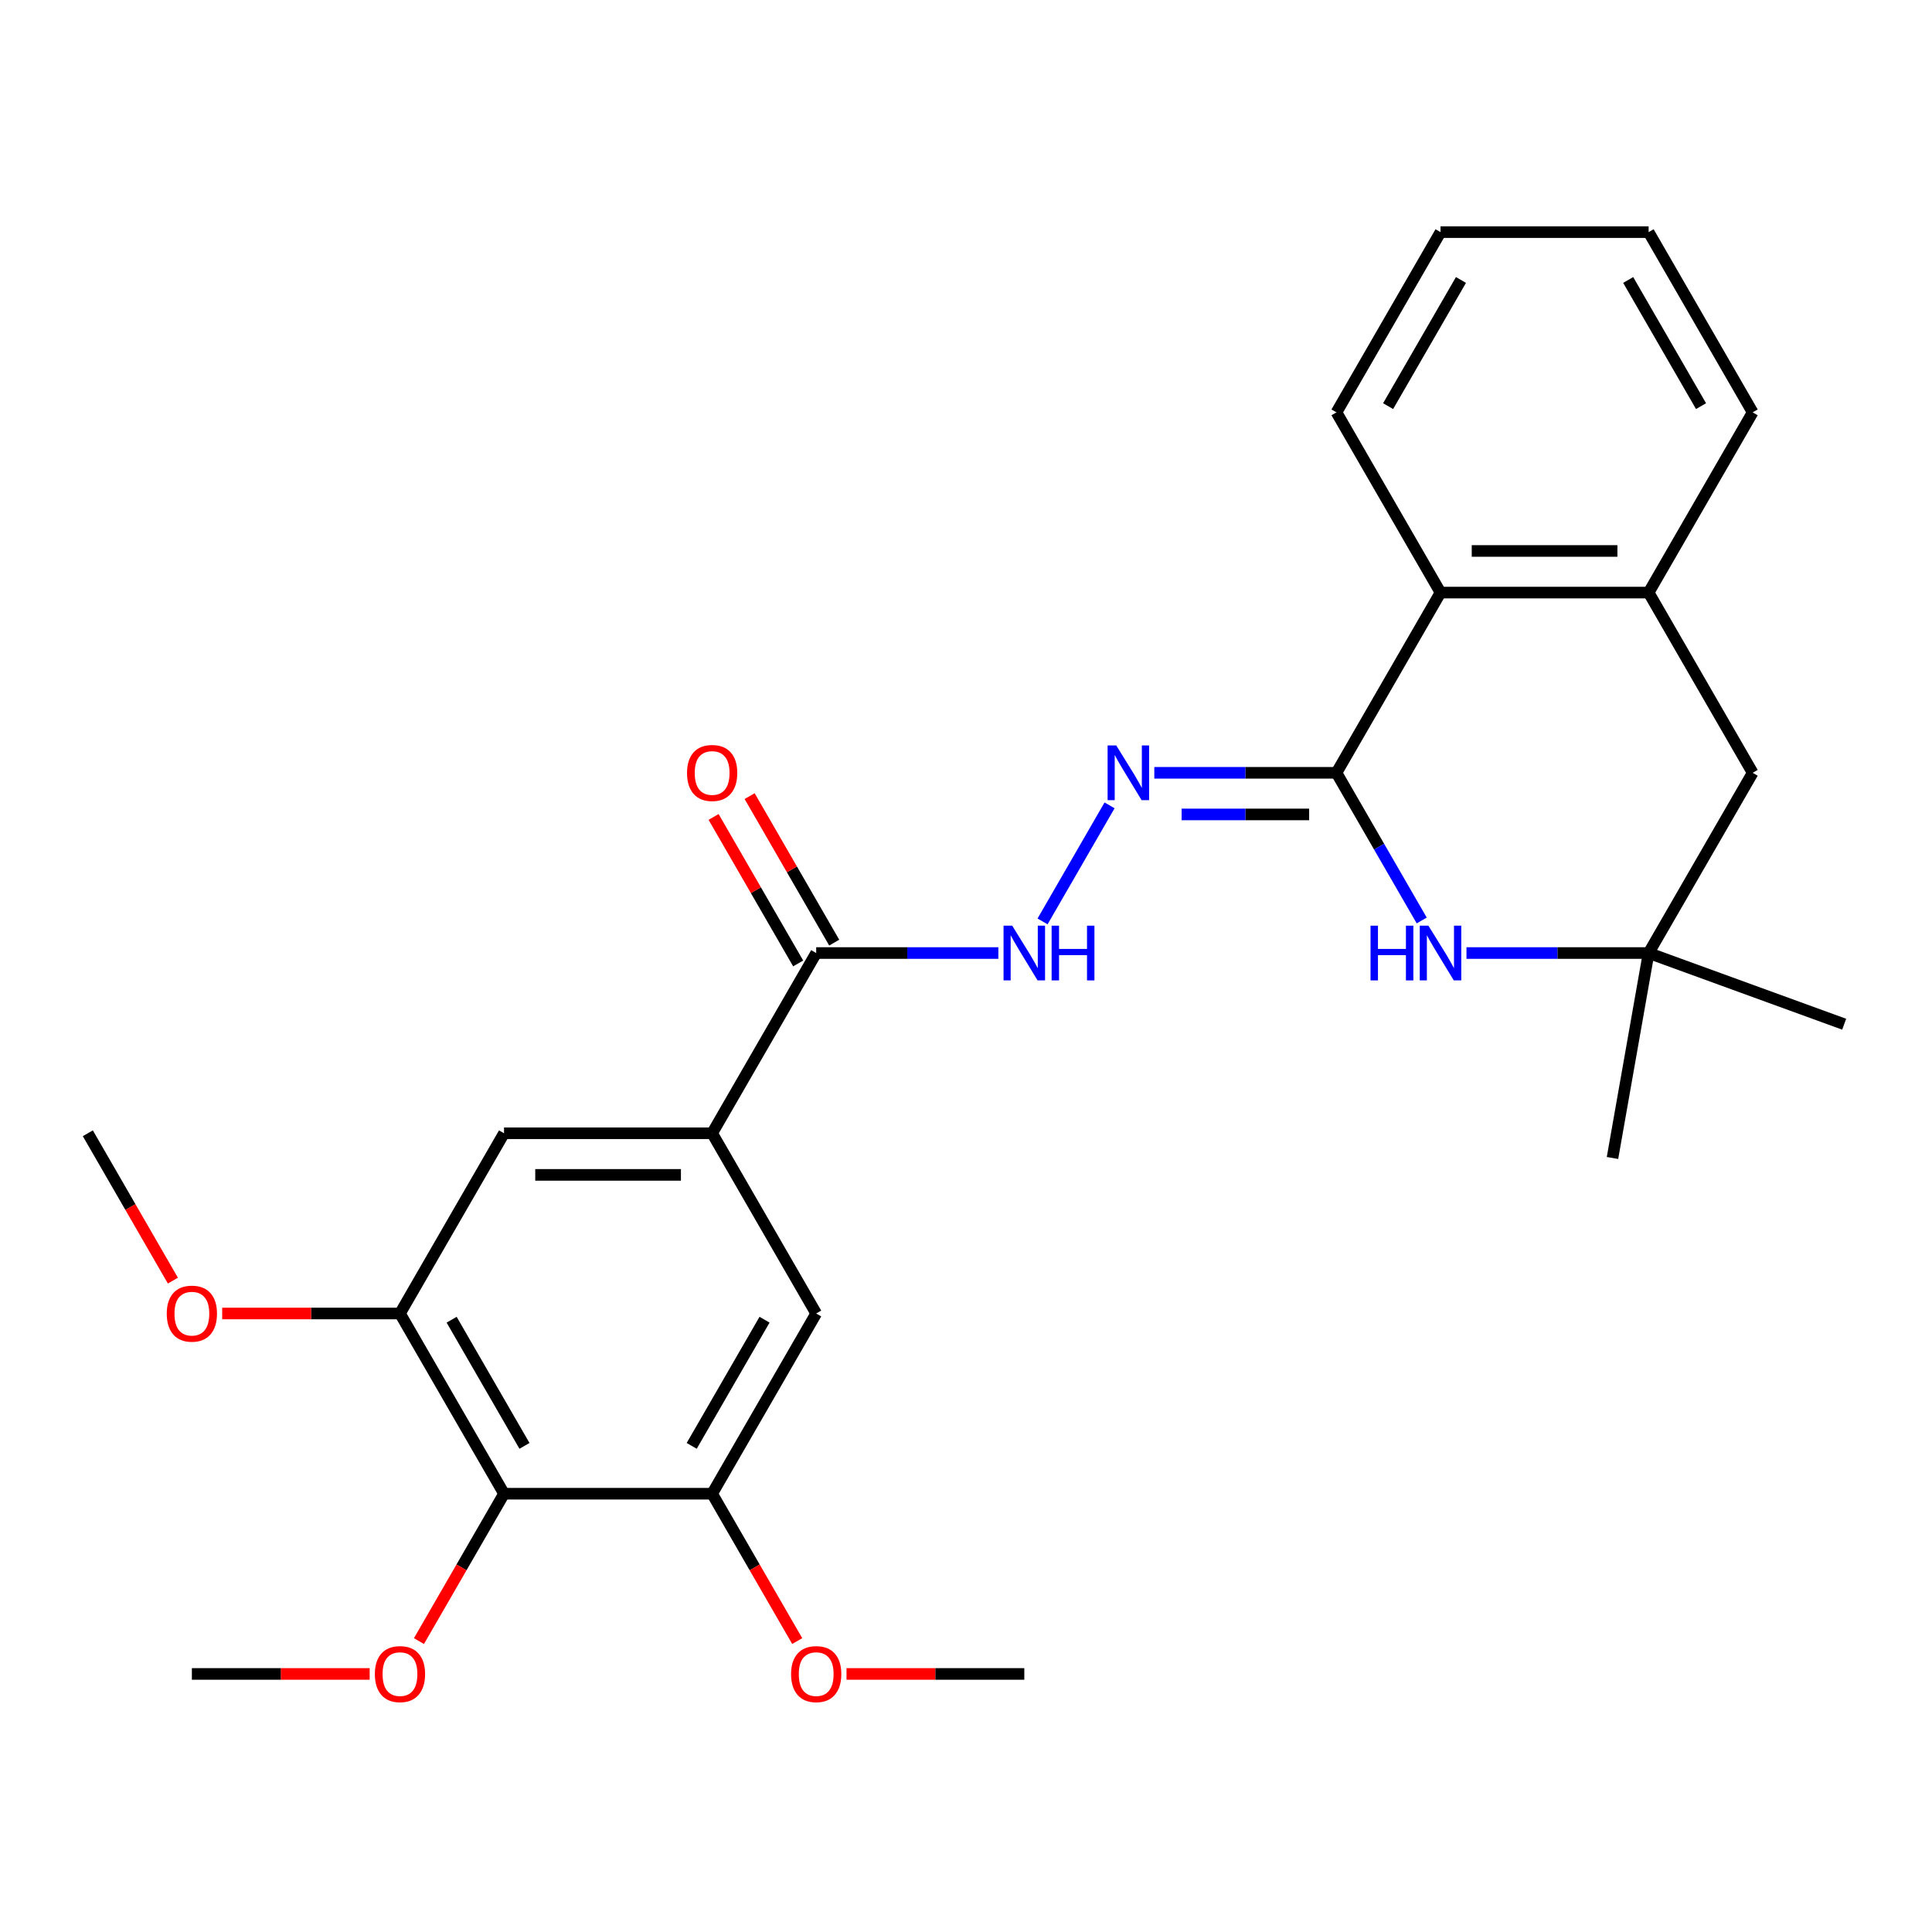<?xml version='1.0' encoding='iso-8859-1'?>
<svg version='1.1' baseProfile='full'
              xmlns='http://www.w3.org/2000/svg'
                      xmlns:rdkit='http://www.rdkit.org/xml'
                      xmlns:xlink='http://www.w3.org/1999/xlink'
                  xml:space='preserve'
width='1000px' height='1000px' viewBox='0 0 1000 1000'>
<!-- END OF HEADER -->
<rect style='opacity:1.0;fill:#FFFFFF;stroke:none' width='1000' height='1000' x='0' y='0'> </rect>
<path class='bond-0' d='M 691.751,400.006 L 713.815,438.222' style='fill:none;fill-rule:evenodd;stroke:#000000;stroke-width:6px;stroke-linecap:butt;stroke-linejoin:miter;stroke-opacity:1' />
<path class='bond-0' d='M 713.815,438.222 L 735.879,476.438' style='fill:none;fill-rule:evenodd;stroke:#0000FF;stroke-width:6px;stroke-linecap:butt;stroke-linejoin:miter;stroke-opacity:1' />
<path class='bond-1' d='M 691.751,400.006 L 644.61,400.006' style='fill:none;fill-rule:evenodd;stroke:#000000;stroke-width:6px;stroke-linecap:butt;stroke-linejoin:miter;stroke-opacity:1' />
<path class='bond-1' d='M 644.61,400.006 L 597.468,400.006' style='fill:none;fill-rule:evenodd;stroke:#0000FF;stroke-width:6px;stroke-linecap:butt;stroke-linejoin:miter;stroke-opacity:1' />
<path class='bond-1' d='M 677.609,421.549 L 644.61,421.549' style='fill:none;fill-rule:evenodd;stroke:#000000;stroke-width:6px;stroke-linecap:butt;stroke-linejoin:miter;stroke-opacity:1' />
<path class='bond-1' d='M 644.61,421.549 L 611.611,421.549' style='fill:none;fill-rule:evenodd;stroke:#0000FF;stroke-width:6px;stroke-linecap:butt;stroke-linejoin:miter;stroke-opacity:1' />
<path class='bond-5' d='M 691.751,400.006 L 745.609,306.721' style='fill:none;fill-rule:evenodd;stroke:#000000;stroke-width:6px;stroke-linecap:butt;stroke-linejoin:miter;stroke-opacity:1' />
<path class='bond-8' d='M 759.042,493.291 L 806.184,493.291' style='fill:none;fill-rule:evenodd;stroke:#0000FF;stroke-width:6px;stroke-linecap:butt;stroke-linejoin:miter;stroke-opacity:1' />
<path class='bond-8' d='M 806.184,493.291 L 853.325,493.291' style='fill:none;fill-rule:evenodd;stroke:#000000;stroke-width:6px;stroke-linecap:butt;stroke-linejoin:miter;stroke-opacity:1' />
<path class='bond-9' d='M 574.305,416.859 L 539.626,476.925' style='fill:none;fill-rule:evenodd;stroke:#0000FF;stroke-width:6px;stroke-linecap:butt;stroke-linejoin:miter;stroke-opacity:1' />
<path class='bond-2' d='M 260.887,773.146 L 207.029,679.861' style='fill:none;fill-rule:evenodd;stroke:#000000;stroke-width:6px;stroke-linecap:butt;stroke-linejoin:miter;stroke-opacity:1' />
<path class='bond-2' d='M 271.465,748.381 L 233.764,683.082' style='fill:none;fill-rule:evenodd;stroke:#000000;stroke-width:6px;stroke-linecap:butt;stroke-linejoin:miter;stroke-opacity:1' />
<path class='bond-15' d='M 260.887,773.146 L 238.869,811.282' style='fill:none;fill-rule:evenodd;stroke:#000000;stroke-width:6px;stroke-linecap:butt;stroke-linejoin:miter;stroke-opacity:1' />
<path class='bond-15' d='M 238.869,811.282 L 216.851,849.418' style='fill:none;fill-rule:evenodd;stroke:#FF0000;stroke-width:6px;stroke-linecap:butt;stroke-linejoin:miter;stroke-opacity:1' />
<path class='bond-29' d='M 260.887,773.146 L 368.603,773.146' style='fill:none;fill-rule:evenodd;stroke:#000000;stroke-width:6px;stroke-linecap:butt;stroke-linejoin:miter;stroke-opacity:1' />
<path class='bond-3' d='M 368.603,586.576 L 422.461,493.291' style='fill:none;fill-rule:evenodd;stroke:#000000;stroke-width:6px;stroke-linecap:butt;stroke-linejoin:miter;stroke-opacity:1' />
<path class='bond-11' d='M 368.603,586.576 L 422.461,679.861' style='fill:none;fill-rule:evenodd;stroke:#000000;stroke-width:6px;stroke-linecap:butt;stroke-linejoin:miter;stroke-opacity:1' />
<path class='bond-12' d='M 368.603,586.576 L 260.887,586.576' style='fill:none;fill-rule:evenodd;stroke:#000000;stroke-width:6px;stroke-linecap:butt;stroke-linejoin:miter;stroke-opacity:1' />
<path class='bond-12' d='M 352.445,608.119 L 277.044,608.119' style='fill:none;fill-rule:evenodd;stroke:#000000;stroke-width:6px;stroke-linecap:butt;stroke-linejoin:miter;stroke-opacity:1' />
<path class='bond-4' d='M 422.461,493.291 L 469.603,493.291' style='fill:none;fill-rule:evenodd;stroke:#000000;stroke-width:6px;stroke-linecap:butt;stroke-linejoin:miter;stroke-opacity:1' />
<path class='bond-4' d='M 469.603,493.291 L 516.744,493.291' style='fill:none;fill-rule:evenodd;stroke:#0000FF;stroke-width:6px;stroke-linecap:butt;stroke-linejoin:miter;stroke-opacity:1' />
<path class='bond-14' d='M 431.789,487.905 L 409.899,449.989' style='fill:none;fill-rule:evenodd;stroke:#000000;stroke-width:6px;stroke-linecap:butt;stroke-linejoin:miter;stroke-opacity:1' />
<path class='bond-14' d='M 409.899,449.989 L 388.008,412.073' style='fill:none;fill-rule:evenodd;stroke:#FF0000;stroke-width:6px;stroke-linecap:butt;stroke-linejoin:miter;stroke-opacity:1' />
<path class='bond-14' d='M 413.132,498.677 L 391.242,460.761' style='fill:none;fill-rule:evenodd;stroke:#000000;stroke-width:6px;stroke-linecap:butt;stroke-linejoin:miter;stroke-opacity:1' />
<path class='bond-14' d='M 391.242,460.761 L 369.351,422.845' style='fill:none;fill-rule:evenodd;stroke:#FF0000;stroke-width:6px;stroke-linecap:butt;stroke-linejoin:miter;stroke-opacity:1' />
<path class='bond-10' d='M 745.609,306.721 L 853.325,306.721' style='fill:none;fill-rule:evenodd;stroke:#000000;stroke-width:6px;stroke-linecap:butt;stroke-linejoin:miter;stroke-opacity:1' />
<path class='bond-10' d='M 761.767,285.178 L 837.168,285.178' style='fill:none;fill-rule:evenodd;stroke:#000000;stroke-width:6px;stroke-linecap:butt;stroke-linejoin:miter;stroke-opacity:1' />
<path class='bond-21' d='M 745.609,306.721 L 691.751,213.436' style='fill:none;fill-rule:evenodd;stroke:#000000;stroke-width:6px;stroke-linecap:butt;stroke-linejoin:miter;stroke-opacity:1' />
<path class='bond-6' d='M 368.603,773.146 L 422.461,679.861' style='fill:none;fill-rule:evenodd;stroke:#000000;stroke-width:6px;stroke-linecap:butt;stroke-linejoin:miter;stroke-opacity:1' />
<path class='bond-6' d='M 358.025,748.381 L 395.725,683.082' style='fill:none;fill-rule:evenodd;stroke:#000000;stroke-width:6px;stroke-linecap:butt;stroke-linejoin:miter;stroke-opacity:1' />
<path class='bond-16' d='M 368.603,773.146 L 390.621,811.282' style='fill:none;fill-rule:evenodd;stroke:#000000;stroke-width:6px;stroke-linecap:butt;stroke-linejoin:miter;stroke-opacity:1' />
<path class='bond-16' d='M 390.621,811.282 L 412.639,849.418' style='fill:none;fill-rule:evenodd;stroke:#FF0000;stroke-width:6px;stroke-linecap:butt;stroke-linejoin:miter;stroke-opacity:1' />
<path class='bond-7' d='M 207.029,679.861 L 260.887,586.576' style='fill:none;fill-rule:evenodd;stroke:#000000;stroke-width:6px;stroke-linecap:butt;stroke-linejoin:miter;stroke-opacity:1' />
<path class='bond-17' d='M 207.029,679.861 L 161.017,679.861' style='fill:none;fill-rule:evenodd;stroke:#000000;stroke-width:6px;stroke-linecap:butt;stroke-linejoin:miter;stroke-opacity:1' />
<path class='bond-17' d='M 161.017,679.861 L 115.006,679.861' style='fill:none;fill-rule:evenodd;stroke:#FF0000;stroke-width:6px;stroke-linecap:butt;stroke-linejoin:miter;stroke-opacity:1' />
<path class='bond-19' d='M 853.325,493.291 L 954.545,530.132' style='fill:none;fill-rule:evenodd;stroke:#000000;stroke-width:6px;stroke-linecap:butt;stroke-linejoin:miter;stroke-opacity:1' />
<path class='bond-20' d='M 853.325,493.291 L 834.621,599.371' style='fill:none;fill-rule:evenodd;stroke:#000000;stroke-width:6px;stroke-linecap:butt;stroke-linejoin:miter;stroke-opacity:1' />
<path class='bond-27' d='M 853.325,493.291 L 907.183,400.006' style='fill:none;fill-rule:evenodd;stroke:#000000;stroke-width:6px;stroke-linecap:butt;stroke-linejoin:miter;stroke-opacity:1' />
<path class='bond-13' d='M 853.325,306.721 L 907.183,400.006' style='fill:none;fill-rule:evenodd;stroke:#000000;stroke-width:6px;stroke-linecap:butt;stroke-linejoin:miter;stroke-opacity:1' />
<path class='bond-18' d='M 853.325,306.721 L 907.183,213.436' style='fill:none;fill-rule:evenodd;stroke:#000000;stroke-width:6px;stroke-linecap:butt;stroke-linejoin:miter;stroke-opacity:1' />
<path class='bond-22' d='M 191.336,866.43 L 145.324,866.43' style='fill:none;fill-rule:evenodd;stroke:#FF0000;stroke-width:6px;stroke-linecap:butt;stroke-linejoin:miter;stroke-opacity:1' />
<path class='bond-22' d='M 145.324,866.43 L 99.313,866.43' style='fill:none;fill-rule:evenodd;stroke:#000000;stroke-width:6px;stroke-linecap:butt;stroke-linejoin:miter;stroke-opacity:1' />
<path class='bond-23' d='M 438.154,866.43 L 484.165,866.43' style='fill:none;fill-rule:evenodd;stroke:#FF0000;stroke-width:6px;stroke-linecap:butt;stroke-linejoin:miter;stroke-opacity:1' />
<path class='bond-23' d='M 484.165,866.43 L 530.177,866.43' style='fill:none;fill-rule:evenodd;stroke:#000000;stroke-width:6px;stroke-linecap:butt;stroke-linejoin:miter;stroke-opacity:1' />
<path class='bond-24' d='M 89.49,662.848 L 67.472,624.712' style='fill:none;fill-rule:evenodd;stroke:#FF0000;stroke-width:6px;stroke-linecap:butt;stroke-linejoin:miter;stroke-opacity:1' />
<path class='bond-24' d='M 67.472,624.712 L 45.455,586.576' style='fill:none;fill-rule:evenodd;stroke:#000000;stroke-width:6px;stroke-linecap:butt;stroke-linejoin:miter;stroke-opacity:1' />
<path class='bond-28' d='M 907.183,213.436 L 853.325,120.151' style='fill:none;fill-rule:evenodd;stroke:#000000;stroke-width:6px;stroke-linecap:butt;stroke-linejoin:miter;stroke-opacity:1' />
<path class='bond-28' d='M 880.448,210.215 L 842.747,144.916' style='fill:none;fill-rule:evenodd;stroke:#000000;stroke-width:6px;stroke-linecap:butt;stroke-linejoin:miter;stroke-opacity:1' />
<path class='bond-26' d='M 691.751,213.436 L 745.609,120.151' style='fill:none;fill-rule:evenodd;stroke:#000000;stroke-width:6px;stroke-linecap:butt;stroke-linejoin:miter;stroke-opacity:1' />
<path class='bond-26' d='M 718.487,210.215 L 756.188,144.916' style='fill:none;fill-rule:evenodd;stroke:#000000;stroke-width:6px;stroke-linecap:butt;stroke-linejoin:miter;stroke-opacity:1' />
<path class='bond-25' d='M 853.325,120.151 L 745.609,120.151' style='fill:none;fill-rule:evenodd;stroke:#000000;stroke-width:6px;stroke-linecap:butt;stroke-linejoin:miter;stroke-opacity:1' />
<path  class='atom-1' d='M 709.389 479.131
L 713.229 479.131
L 713.229 491.171
L 727.709 491.171
L 727.709 479.131
L 731.549 479.131
L 731.549 507.451
L 727.709 507.451
L 727.709 494.371
L 713.229 494.371
L 713.229 507.451
L 709.389 507.451
L 709.389 479.131
' fill='#0000FF'/>
<path  class='atom-1' d='M 739.349 479.131
L 748.629 494.131
Q 749.549 495.611, 751.029 498.291
Q 752.509 500.971, 752.589 501.131
L 752.589 479.131
L 756.349 479.131
L 756.349 507.451
L 752.469 507.451
L 742.509 491.051
Q 741.349 489.131, 740.109 486.931
Q 738.909 484.731, 738.549 484.051
L 738.549 507.451
L 734.869 507.451
L 734.869 479.131
L 739.349 479.131
' fill='#0000FF'/>
<path  class='atom-2' d='M 577.775 385.846
L 587.055 400.846
Q 587.975 402.326, 589.455 405.006
Q 590.935 407.686, 591.015 407.846
L 591.015 385.846
L 594.775 385.846
L 594.775 414.166
L 590.895 414.166
L 580.935 397.766
Q 579.775 395.846, 578.535 393.646
Q 577.335 391.446, 576.975 390.766
L 576.975 414.166
L 573.295 414.166
L 573.295 385.846
L 577.775 385.846
' fill='#0000FF'/>
<path  class='atom-10' d='M 523.917 479.131
L 533.197 494.131
Q 534.117 495.611, 535.597 498.291
Q 537.077 500.971, 537.157 501.131
L 537.157 479.131
L 540.917 479.131
L 540.917 507.451
L 537.037 507.451
L 527.077 491.051
Q 525.917 489.131, 524.677 486.931
Q 523.477 484.731, 523.117 484.051
L 523.117 507.451
L 519.437 507.451
L 519.437 479.131
L 523.917 479.131
' fill='#0000FF'/>
<path  class='atom-10' d='M 544.317 479.131
L 548.157 479.131
L 548.157 491.171
L 562.637 491.171
L 562.637 479.131
L 566.477 479.131
L 566.477 507.451
L 562.637 507.451
L 562.637 494.371
L 548.157 494.371
L 548.157 507.451
L 544.317 507.451
L 544.317 479.131
' fill='#0000FF'/>
<path  class='atom-15' d='M 355.603 400.086
Q 355.603 393.286, 358.963 389.486
Q 362.323 385.686, 368.603 385.686
Q 374.883 385.686, 378.243 389.486
Q 381.603 393.286, 381.603 400.086
Q 381.603 406.966, 378.203 410.886
Q 374.803 414.766, 368.603 414.766
Q 362.363 414.766, 358.963 410.886
Q 355.603 407.006, 355.603 400.086
M 368.603 411.566
Q 372.923 411.566, 375.243 408.686
Q 377.603 405.766, 377.603 400.086
Q 377.603 394.526, 375.243 391.726
Q 372.923 388.886, 368.603 388.886
Q 364.283 388.886, 361.923 391.686
Q 359.603 394.486, 359.603 400.086
Q 359.603 405.806, 361.923 408.686
Q 364.283 411.566, 368.603 411.566
' fill='#FF0000'/>
<path  class='atom-16' d='M 194.029 866.51
Q 194.029 859.71, 197.389 855.91
Q 200.749 852.11, 207.029 852.11
Q 213.309 852.11, 216.669 855.91
Q 220.029 859.71, 220.029 866.51
Q 220.029 873.39, 216.629 877.31
Q 213.229 881.19, 207.029 881.19
Q 200.789 881.19, 197.389 877.31
Q 194.029 873.43, 194.029 866.51
M 207.029 877.99
Q 211.349 877.99, 213.669 875.11
Q 216.029 872.19, 216.029 866.51
Q 216.029 860.95, 213.669 858.15
Q 211.349 855.31, 207.029 855.31
Q 202.709 855.31, 200.349 858.11
Q 198.029 860.91, 198.029 866.51
Q 198.029 872.23, 200.349 875.11
Q 202.709 877.99, 207.029 877.99
' fill='#FF0000'/>
<path  class='atom-17' d='M 409.461 866.51
Q 409.461 859.71, 412.821 855.91
Q 416.181 852.11, 422.461 852.11
Q 428.741 852.11, 432.101 855.91
Q 435.461 859.71, 435.461 866.51
Q 435.461 873.39, 432.061 877.31
Q 428.661 881.19, 422.461 881.19
Q 416.221 881.19, 412.821 877.31
Q 409.461 873.43, 409.461 866.51
M 422.461 877.99
Q 426.781 877.99, 429.101 875.11
Q 431.461 872.19, 431.461 866.51
Q 431.461 860.95, 429.101 858.15
Q 426.781 855.31, 422.461 855.31
Q 418.141 855.31, 415.781 858.11
Q 413.461 860.91, 413.461 866.51
Q 413.461 872.23, 415.781 875.11
Q 418.141 877.99, 422.461 877.99
' fill='#FF0000'/>
<path  class='atom-18' d='M 86.313 679.941
Q 86.313 673.141, 89.673 669.341
Q 93.033 665.541, 99.313 665.541
Q 105.593 665.541, 108.953 669.341
Q 112.313 673.141, 112.313 679.941
Q 112.313 686.821, 108.913 690.741
Q 105.513 694.621, 99.313 694.621
Q 93.073 694.621, 89.673 690.741
Q 86.313 686.861, 86.313 679.941
M 99.313 691.421
Q 103.633 691.421, 105.953 688.541
Q 108.313 685.621, 108.313 679.941
Q 108.313 674.381, 105.953 671.581
Q 103.633 668.741, 99.313 668.741
Q 94.993 668.741, 92.633 671.541
Q 90.313 674.341, 90.313 679.941
Q 90.313 685.661, 92.633 688.541
Q 94.993 691.421, 99.313 691.421
' fill='#FF0000'/>
</svg>
